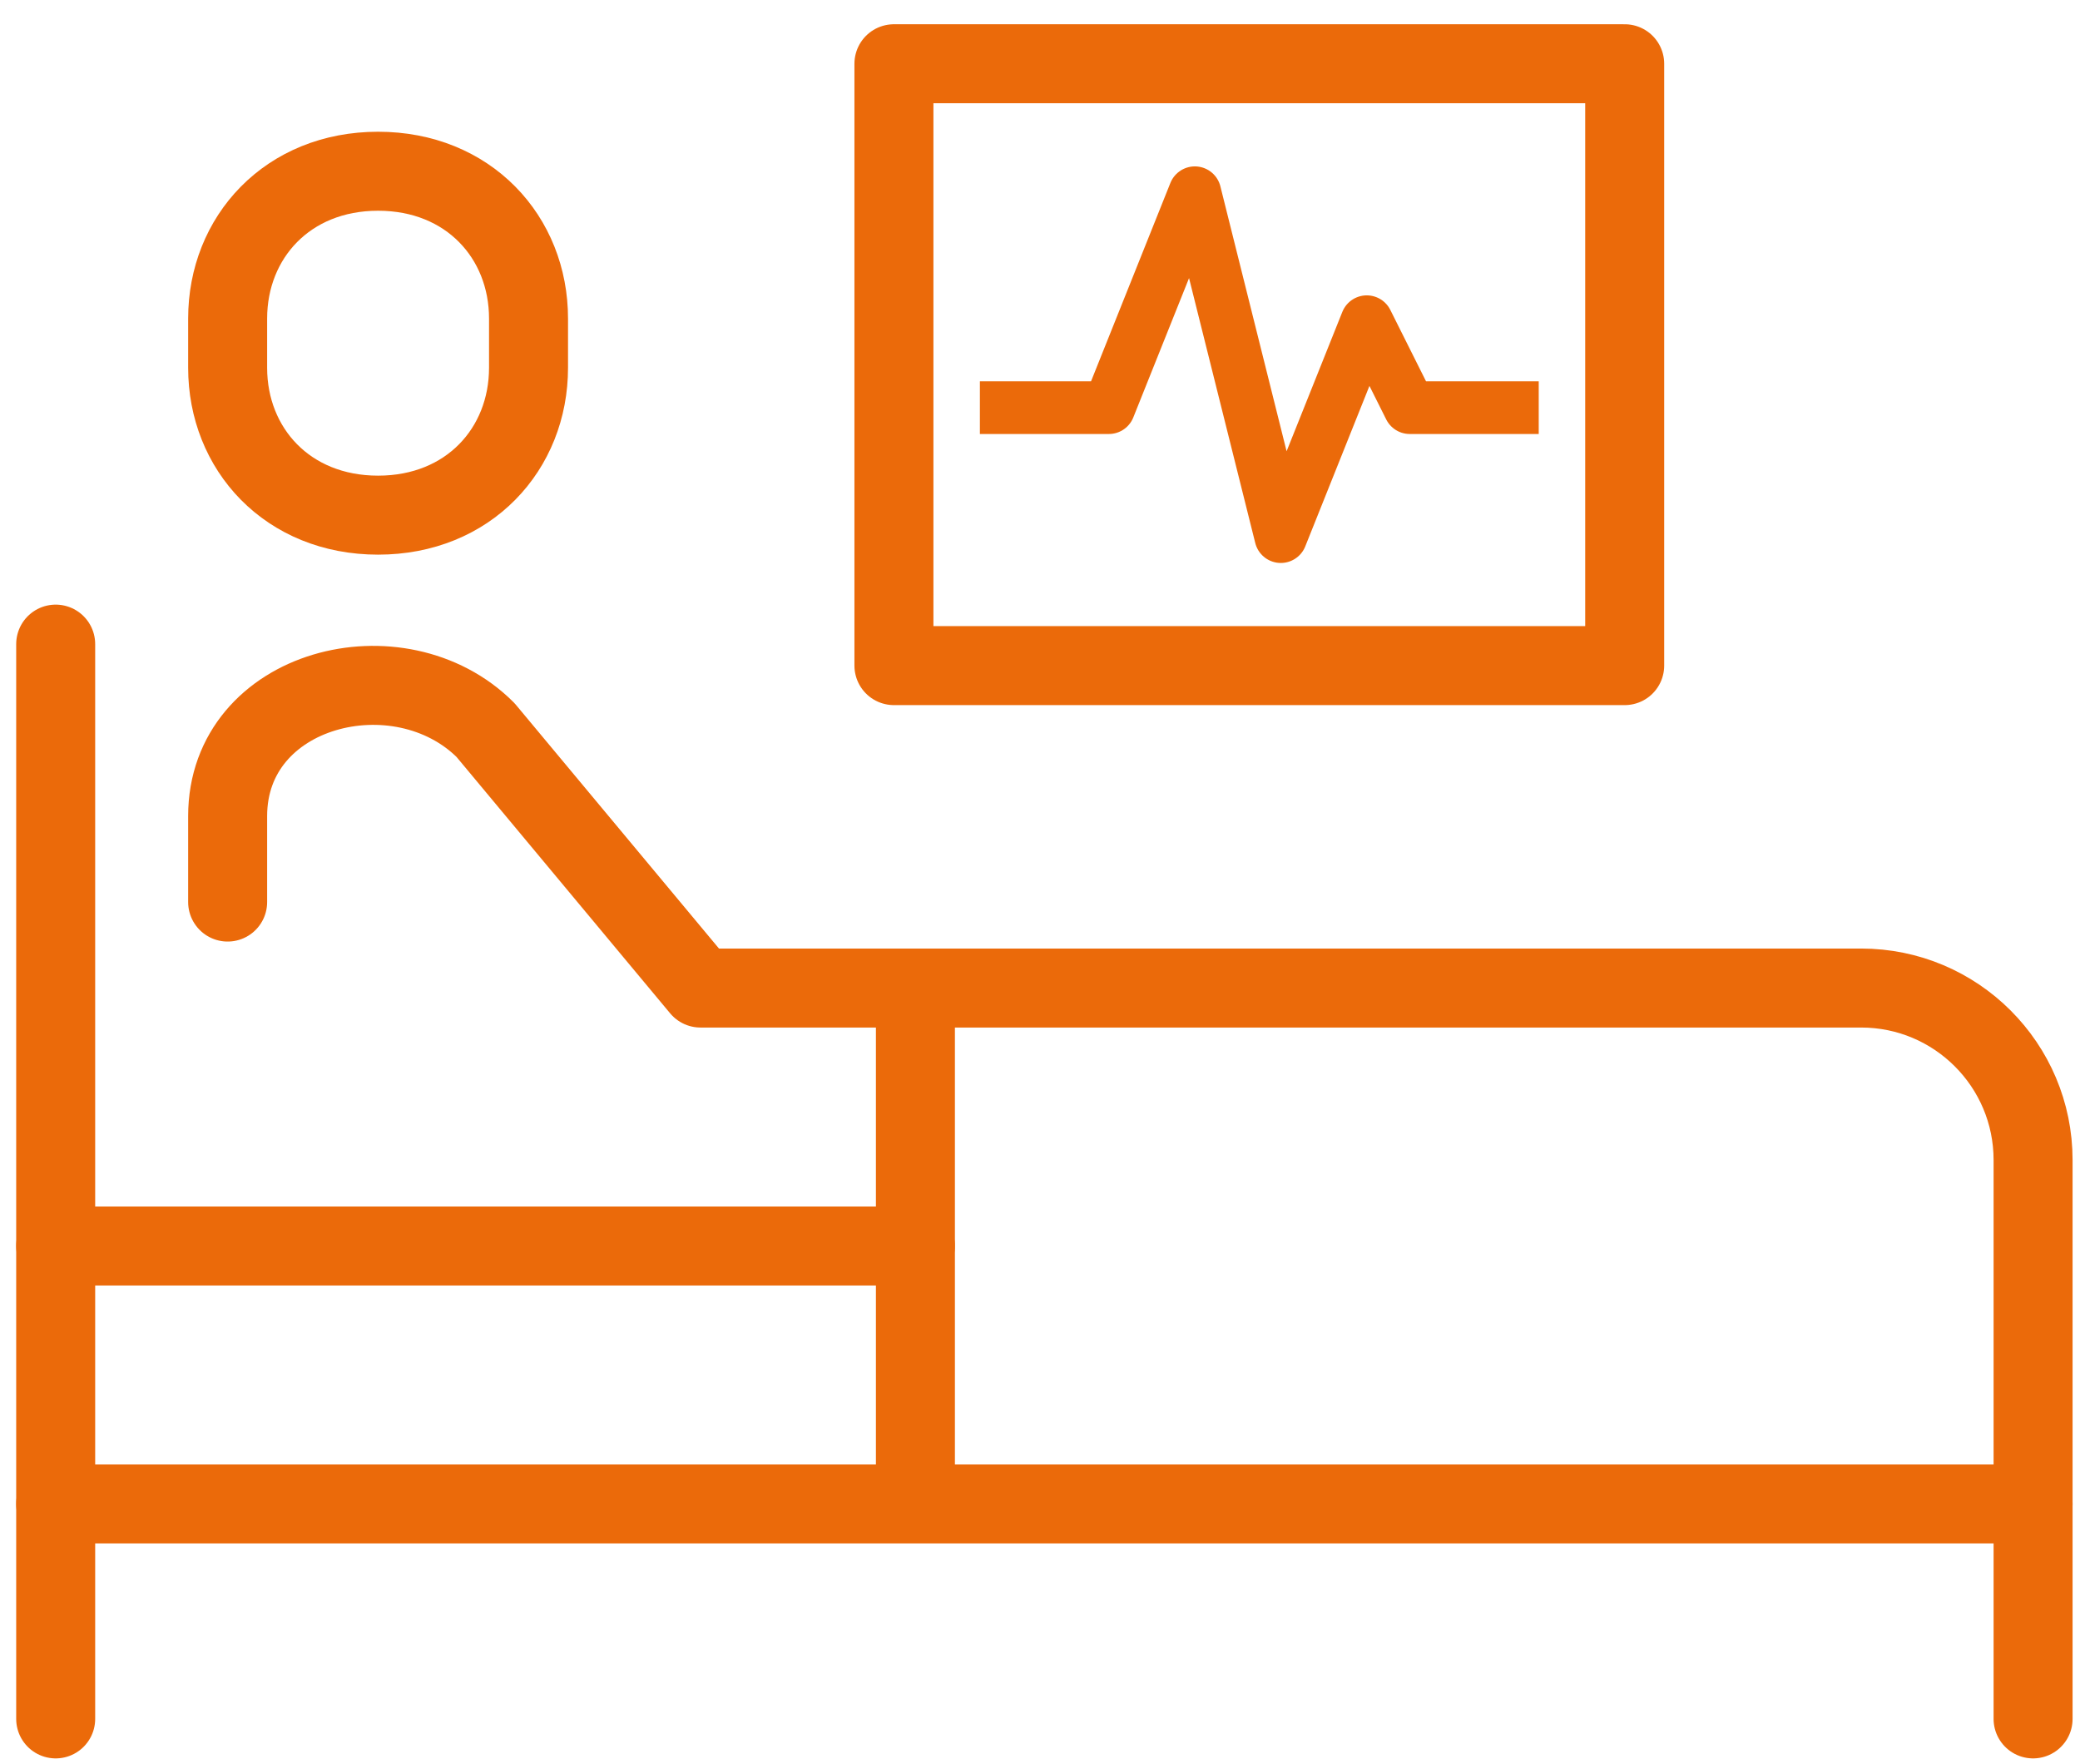 <?xml version="1.0" encoding="UTF-8"?>
<svg width="79px" height="67px" viewBox="0 0 79 67" version="1.1" xmlns="http://www.w3.org/2000/svg" xmlns:xlink="http://www.w3.org/1999/xlink">
    <!-- Generator: Sketch 50.2 (55047) - http://www.bohemiancoding.com/sketch -->
    <title>Group 16 Copy</title>
    <desc>Created with Sketch.</desc>
    <defs></defs>
    <g id="Icons" stroke="none" stroke-width="1" fill="none" fill-rule="evenodd">
        <g id="Group-16-Copy" transform="translate(2.115, 2.421)" stroke="#EB6A0A">
            <path d="M32.653,35.102 L32.653,54.694" id="Stroke-1" stroke-width="3"></path>
            <path d="M12.245,17.143 C8.81,17.143 6.531,14.637 6.531,11.545 L6.531,9.678 C6.531,6.588 8.81,4.082 12.245,4.082 C15.68,4.082 17.959,6.588 17.959,9.678 L17.959,11.545 C17.959,14.637 15.68,17.143 12.245,17.143 Z" id="Stroke-2" stroke-width="3"></path>
            <path d="M0,22.041 L0,62.858" id="Stroke-4" stroke-width="3" stroke-linecap="round" stroke-linejoin="round"></path>
            <path d="M0,54.694 L75.103,54.694" id="Stroke-6" stroke-width="3" stroke-linecap="round" stroke-linejoin="round"></path>
            <path d="M0,44.898 L32.653,44.898" id="Stroke-8" stroke-width="3" stroke-linecap="round" stroke-linejoin="round"></path>
            <path d="M6.531,31.837 L6.531,28.572 C6.531,23.674 13.061,22.041 16.327,25.306 L24.49,35.102 L68.572,35.102 C72.179,35.102 75.103,38.027 75.103,41.633 L75.103,62.858" id="Stroke-10" stroke-width="3" stroke-linecap="round" stroke-linejoin="round"></path>
            <polyline id="Stroke-12" stroke-width="2" stroke-linejoin="round" points="35.102 13.061 40 13.061 43.266 4.898 46.531 17.959 49.796 9.796 51.429 13.061 56.327 13.061"></polyline>
            <polygon id="Stroke-14" stroke-width="3" stroke-linejoin="round" points="31.837 22.857 59.592 22.857 59.592 0 31.837 0"></polygon>
        </g>
    </g>
</svg>